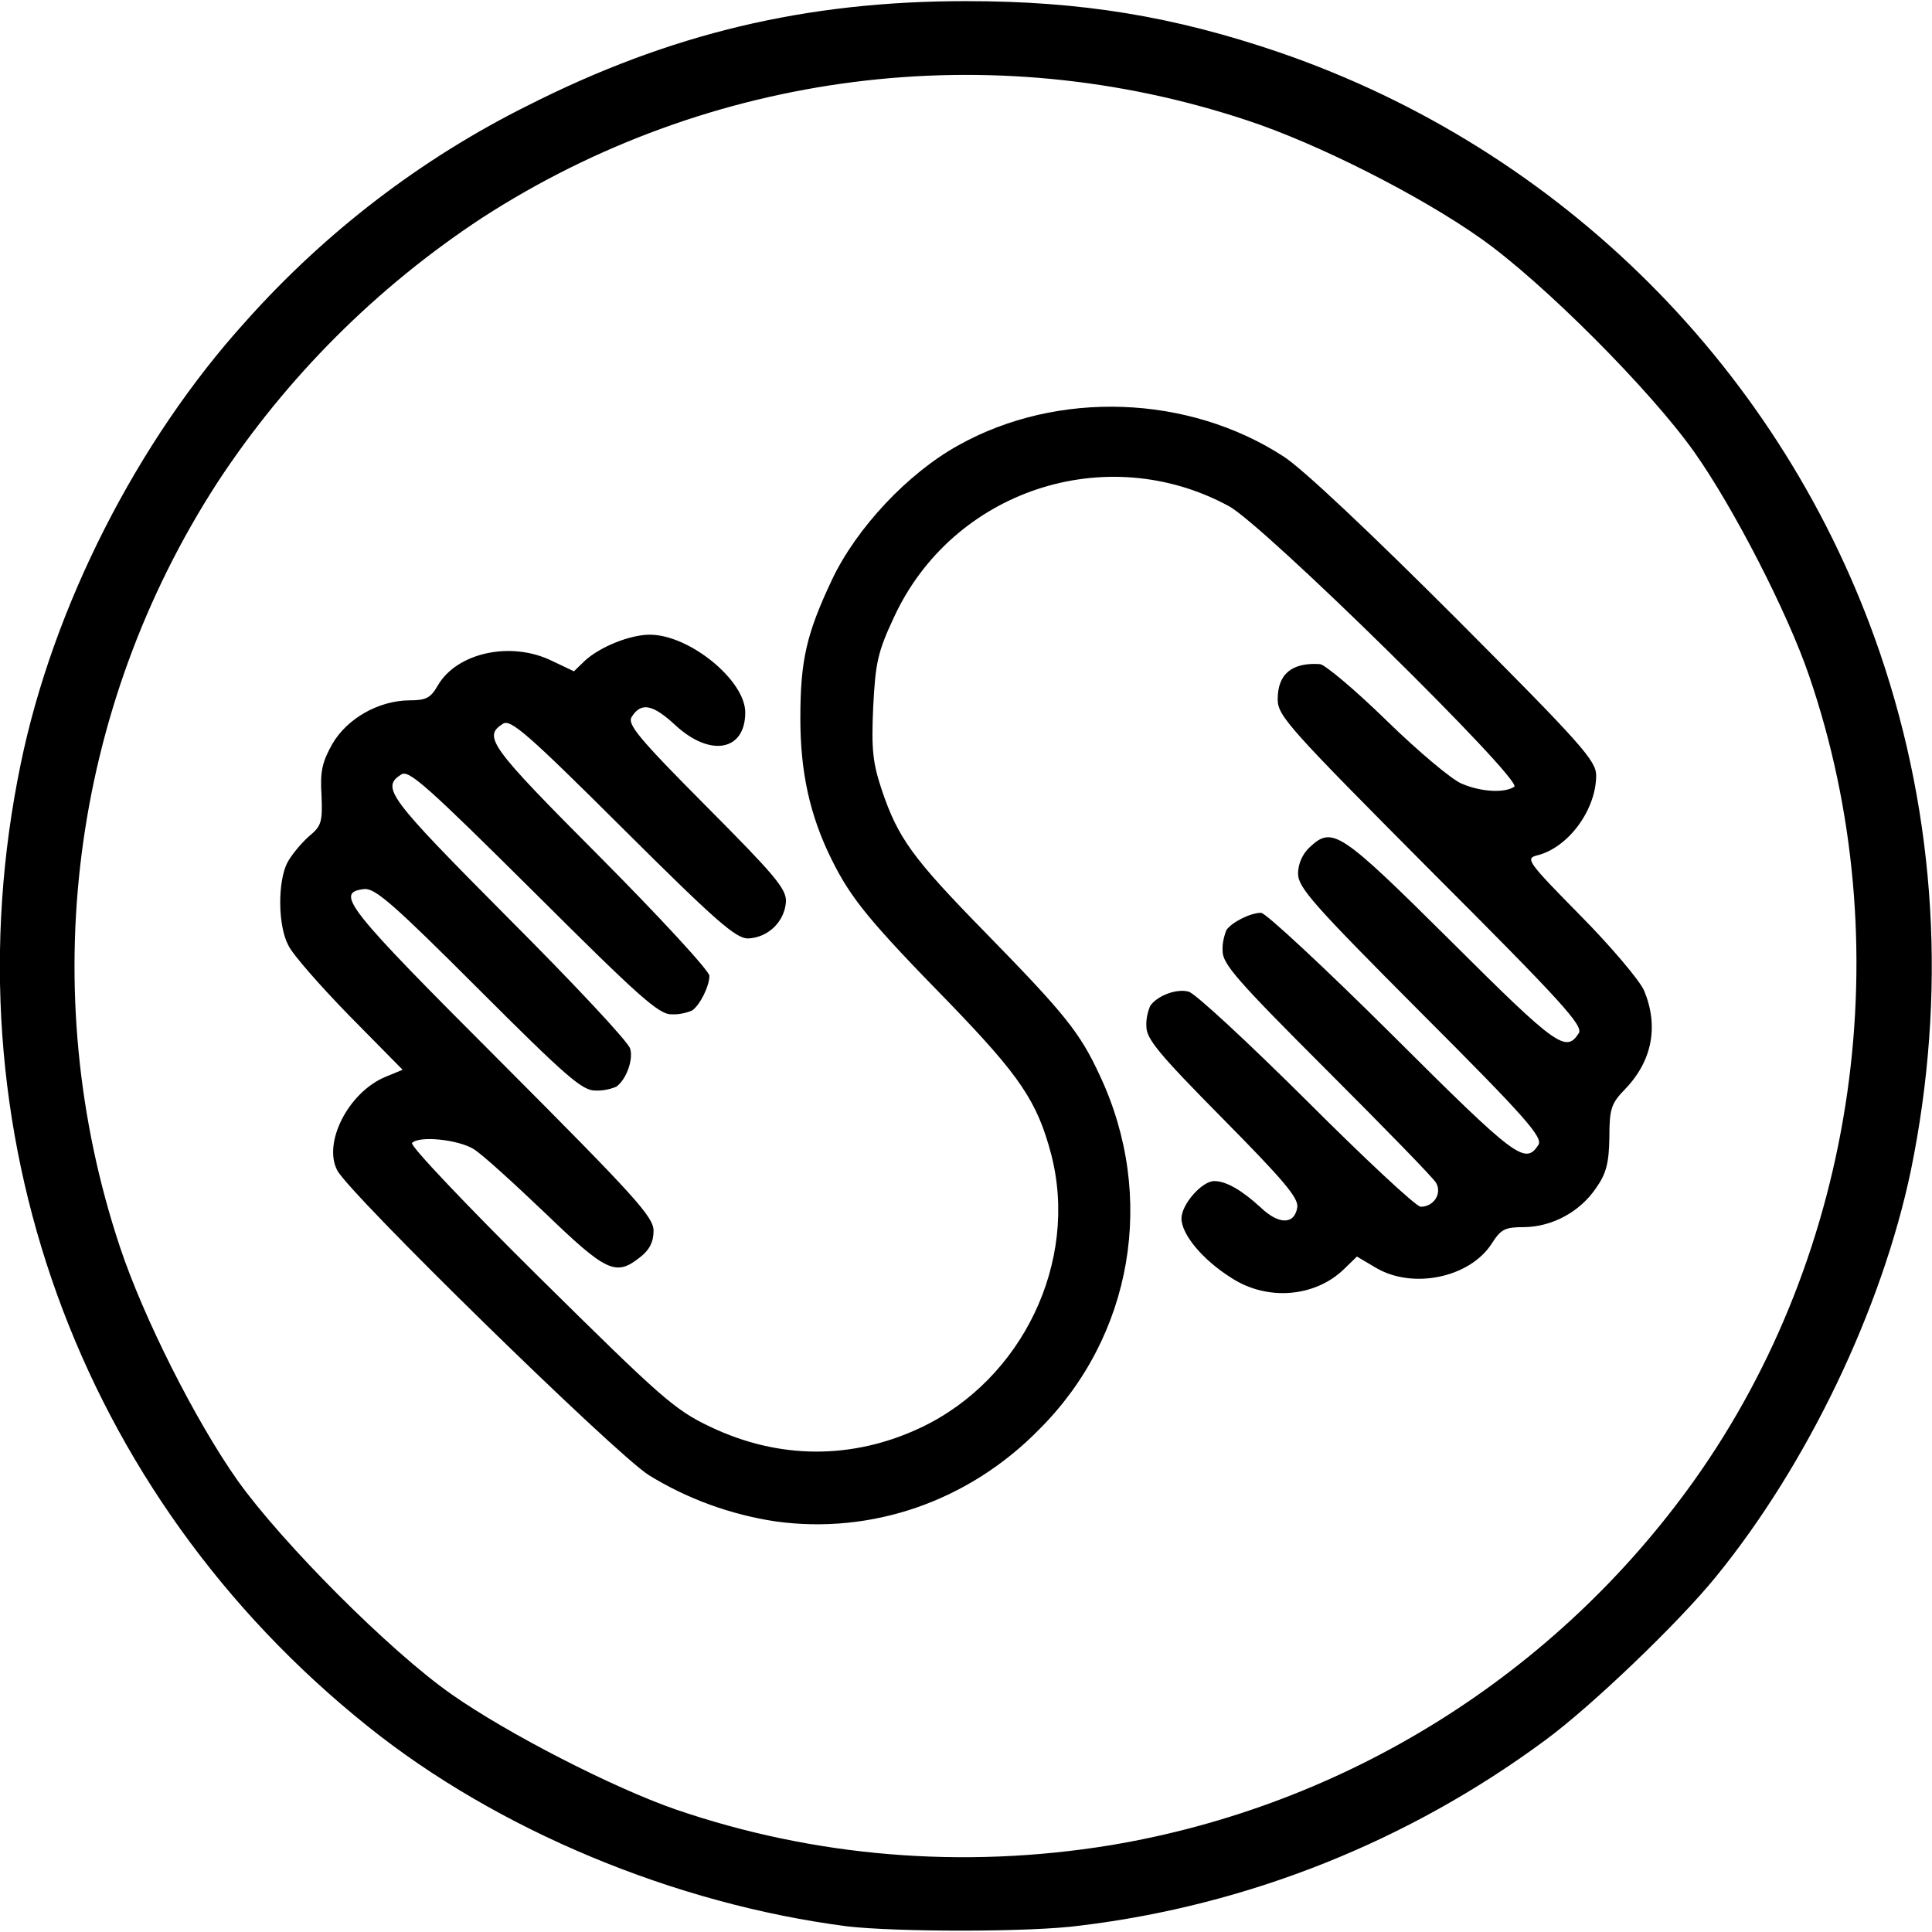 <?xml version="1.0" encoding="utf-8"?>
<!-- Generator: Adobe Illustrator 24.1.1, SVG Export Plug-In . SVG Version: 6.00 Build 0)  -->
<svg version="1.1" id="Layer_1" xmlns="http://www.w3.org/2000/svg" xmlns:xlink="http://www.w3.org/1999/xlink" x="0px" y="0px"
	 viewBox="0 0 512 512" style="enable-background:new 0 0 512 512;" xml:space="preserve">
<g>
	<path d="M224.5,510.5c-45.7-5.9-92.7-25.5-126.9-52.9C20.5,396-14.5,298.9,5.5,202.4c8.6-41.7,30.9-85.5,59.5-117.1
		c21.1-23.7,46.5-43.2,74.8-57.3C177.5,8.9,213.5,0.3,256,0.3c30.5,0,55,4,83.1,13.6C413.8,39.6,472.6,98.2,498.2,173
		c15,44,17.7,90.8,8.2,137.2c-7.7,36.7-27.4,77.9-51.7,107.7c-10,12.3-33,34.3-45.1,43.2c-36.2,26.8-78.7,43.8-123.3,49.2
		C273.1,512.1,237.3,512,224.5,510.5L224.5,510.5z M294.3,489c62.3-10.4,118-45.2,154.7-96.7c43.2-60.7,54.8-142.2,30.4-213.3
		c-5.7-16.7-20-44.5-30.4-59.2c-11.6-16.4-40.3-45.2-56.7-56.7c-16-11.3-43.2-25.1-61.8-31.2c-68-22.6-142.5-13.1-202.7,25.8
		C99.8,76.1,75.9,100,57.6,127.9C18.7,188,9.2,262.6,31.8,330.5c6.2,18.6,19.9,45.9,31.2,61.9c11.7,16.4,40.3,45.2,56.8,56.7
		c14.7,10.3,42.5,24.6,59.2,30.4C215.7,492.1,255.1,495.4,294.3,489z M205.6,403.2c-12-1.8-23.5-6-33.7-12.3
		c-9.2-5.9-79.1-74.3-82.5-80.7c-3.9-7.3,2.9-20.7,12.7-24.8l4.6-1.9l-14.1-14.3c-7.7-7.9-15.1-16.3-16.2-18.7
		c-2.8-5.3-2.8-16.8-0.3-21.8c1.1-2.1,3.7-5.2,5.7-7c3.4-2.8,3.7-3.8,3.4-11c-0.4-6.3,0.2-8.8,2.9-13.6c4-6.8,12.3-11.4,20.3-11.5
		c4.5,0,5.7-0.6,7.6-3.9c5-8.7,19.3-11.9,30.2-6.6l5.9,2.8l2.9-2.8c4-3.7,12-6.9,17.2-6.9c10.5,0,25.3,12.1,25.3,20.6
		c0,10.2-9.2,11.9-18.4,3.5c-6.1-5.7-9.2-6.3-11.7-2.3c-1.2,1.9,1.7,5.5,19.7,23.6c17.9,18,21.2,21.8,21.2,25.2
		c-0.3,5.4-4.7,9.7-10.1,9.9c-3.2,0-8.6-4.7-33.2-29.2c-25.1-25-29.7-29-31.7-27.7c-5.4,3.4-3.6,5.9,25.7,35.3
		c15.9,16,29,30.2,29,31.5c0,2.7-2.5,7.8-4.6,9.2c-1.7,0.7-3.6,1.1-5.4,1c-3.4,0.1-8.7-4.7-36.6-32.5c-28-27.8-33-32.3-35-31.1
		c-5.5,3.5-3.7,5.9,28.2,38c17.4,17.4,32,33,32.4,34.7c0.9,3-1.1,8.3-3.7,10.1c-1.7,0.7-3.7,1.1-5.6,1c-3.4,0-7.7-3.7-30.8-26.8
		c-22.3-22.3-27.4-26.8-30.3-26.6c-8,0.9-5.2,4.5,36.2,45.9c35.8,35.9,40.4,41,40.4,44.7c0,2.9-1.1,5.1-3.6,7
		c-6.4,5.1-8.9,3.9-25.1-11.7c-8.3-7.9-16.7-15.6-19-17c-4.1-2.5-14.4-3.6-16.3-1.6c-0.7,0.6,14.6,16.7,33.8,35.7
		c32.1,31.7,35.7,35,45.2,39.5c18.2,8.7,37.7,8.8,55.9,0.2c26.9-12.8,41.8-44,34.5-72.3c-3.7-14.1-8.3-20.8-26.7-39.9
		c-21.3-21.8-26.3-27.8-31.5-38.3c-5.8-11.7-8.3-23.2-8.3-37.4c0-15.4,1.6-22.4,8.4-36.8c6.5-13.7,20.1-28.2,33.5-35.6
		c26.3-14.7,61-13.4,86.2,3c5,3.2,23.1,20.3,45.6,42.8c33.4,33.5,37.2,37.8,37.2,41.7c0,9.1-7.4,19.2-15.7,21.2
		c-3.1,0.8-2.5,1.7,11.5,15.9c8.2,8.3,15.7,17.2,16.9,19.9c3.9,9.4,2.2,18.6-5,26.1c-3.7,3.8-4.2,5.2-4.2,12.8
		c-0.1,6.7-0.8,9.6-3.5,13.4c-4.3,6.4-11.7,10.3-19,10.4c-5.2,0-6.2,0.5-8.7,4.4c-5.8,9-21,12.2-30.8,6.3l-4.9-2.9l-3.5,3.4
		c-7.7,7.4-20.3,8.4-29.7,2.3c-7.7-4.8-13.3-11.6-13.3-15.8c0-3.7,5.4-9.9,8.7-9.9c3.2,0,7.4,2.5,12.3,7c4.8,4.6,9,4.6,9.7-0.1
		c0.3-2.5-3.7-7.2-19.8-23.5c-17-17.2-20.2-21.1-20.2-24.4c-0.1-1.8,0.3-3.7,1-5.4c1.8-2.7,7-4.7,10.2-3.8
		c1.7,0.4,15.7,13.4,31.2,28.8c15.5,15.5,29.1,28.2,30.3,28.2c3.4,0,5.7-3.4,4.1-6.3c-0.7-1.3-13.8-14.7-29-29.9
		c-23.7-23.7-27.6-28.1-27.6-31.6c-0.1-1.8,0.3-3.7,1-5.5c1.4-2.1,6.4-4.6,9.2-4.6c1.2,0,16.9,14.6,34.8,32.4
		c32.8,32.7,35.2,34.5,38.7,29.1c1.2-2-3.2-7.1-31.1-35c-28.7-28.8-32.6-33.2-32.6-36.9c0-2.6,1.2-5.2,3-6.9
		c6.1-5.7,7.9-4.6,37.5,24.8c28,27.9,30.5,29.7,33.9,24.4c1.2-2-4.4-8.2-39.2-43c-37.8-38-40.6-41.1-40.6-45.5
		c0-6.7,3.8-9.8,11.2-9.3c1.3,0.1,9.3,6.8,17.6,14.9c8.3,8.1,17.3,15.7,20,16.8c5.2,2.2,11.3,2.5,13.9,0.8
		c2.5-1.6-66.7-69.7-75.7-74.4c-32.5-17.6-73.2-4.1-88.7,29.5c-4.3,9.2-4.9,12-5.5,23.9c-0.5,11.2-0.1,14.7,2.3,21.9
		c4.3,12.7,8.1,18,27.5,37.8c21,21.5,25,26.4,30.3,37.9c15,32,8.7,69-16.1,93.7C256.7,397.9,231,406.7,205.6,403.2L205.6,403.2z"/>
</g>
</svg>
